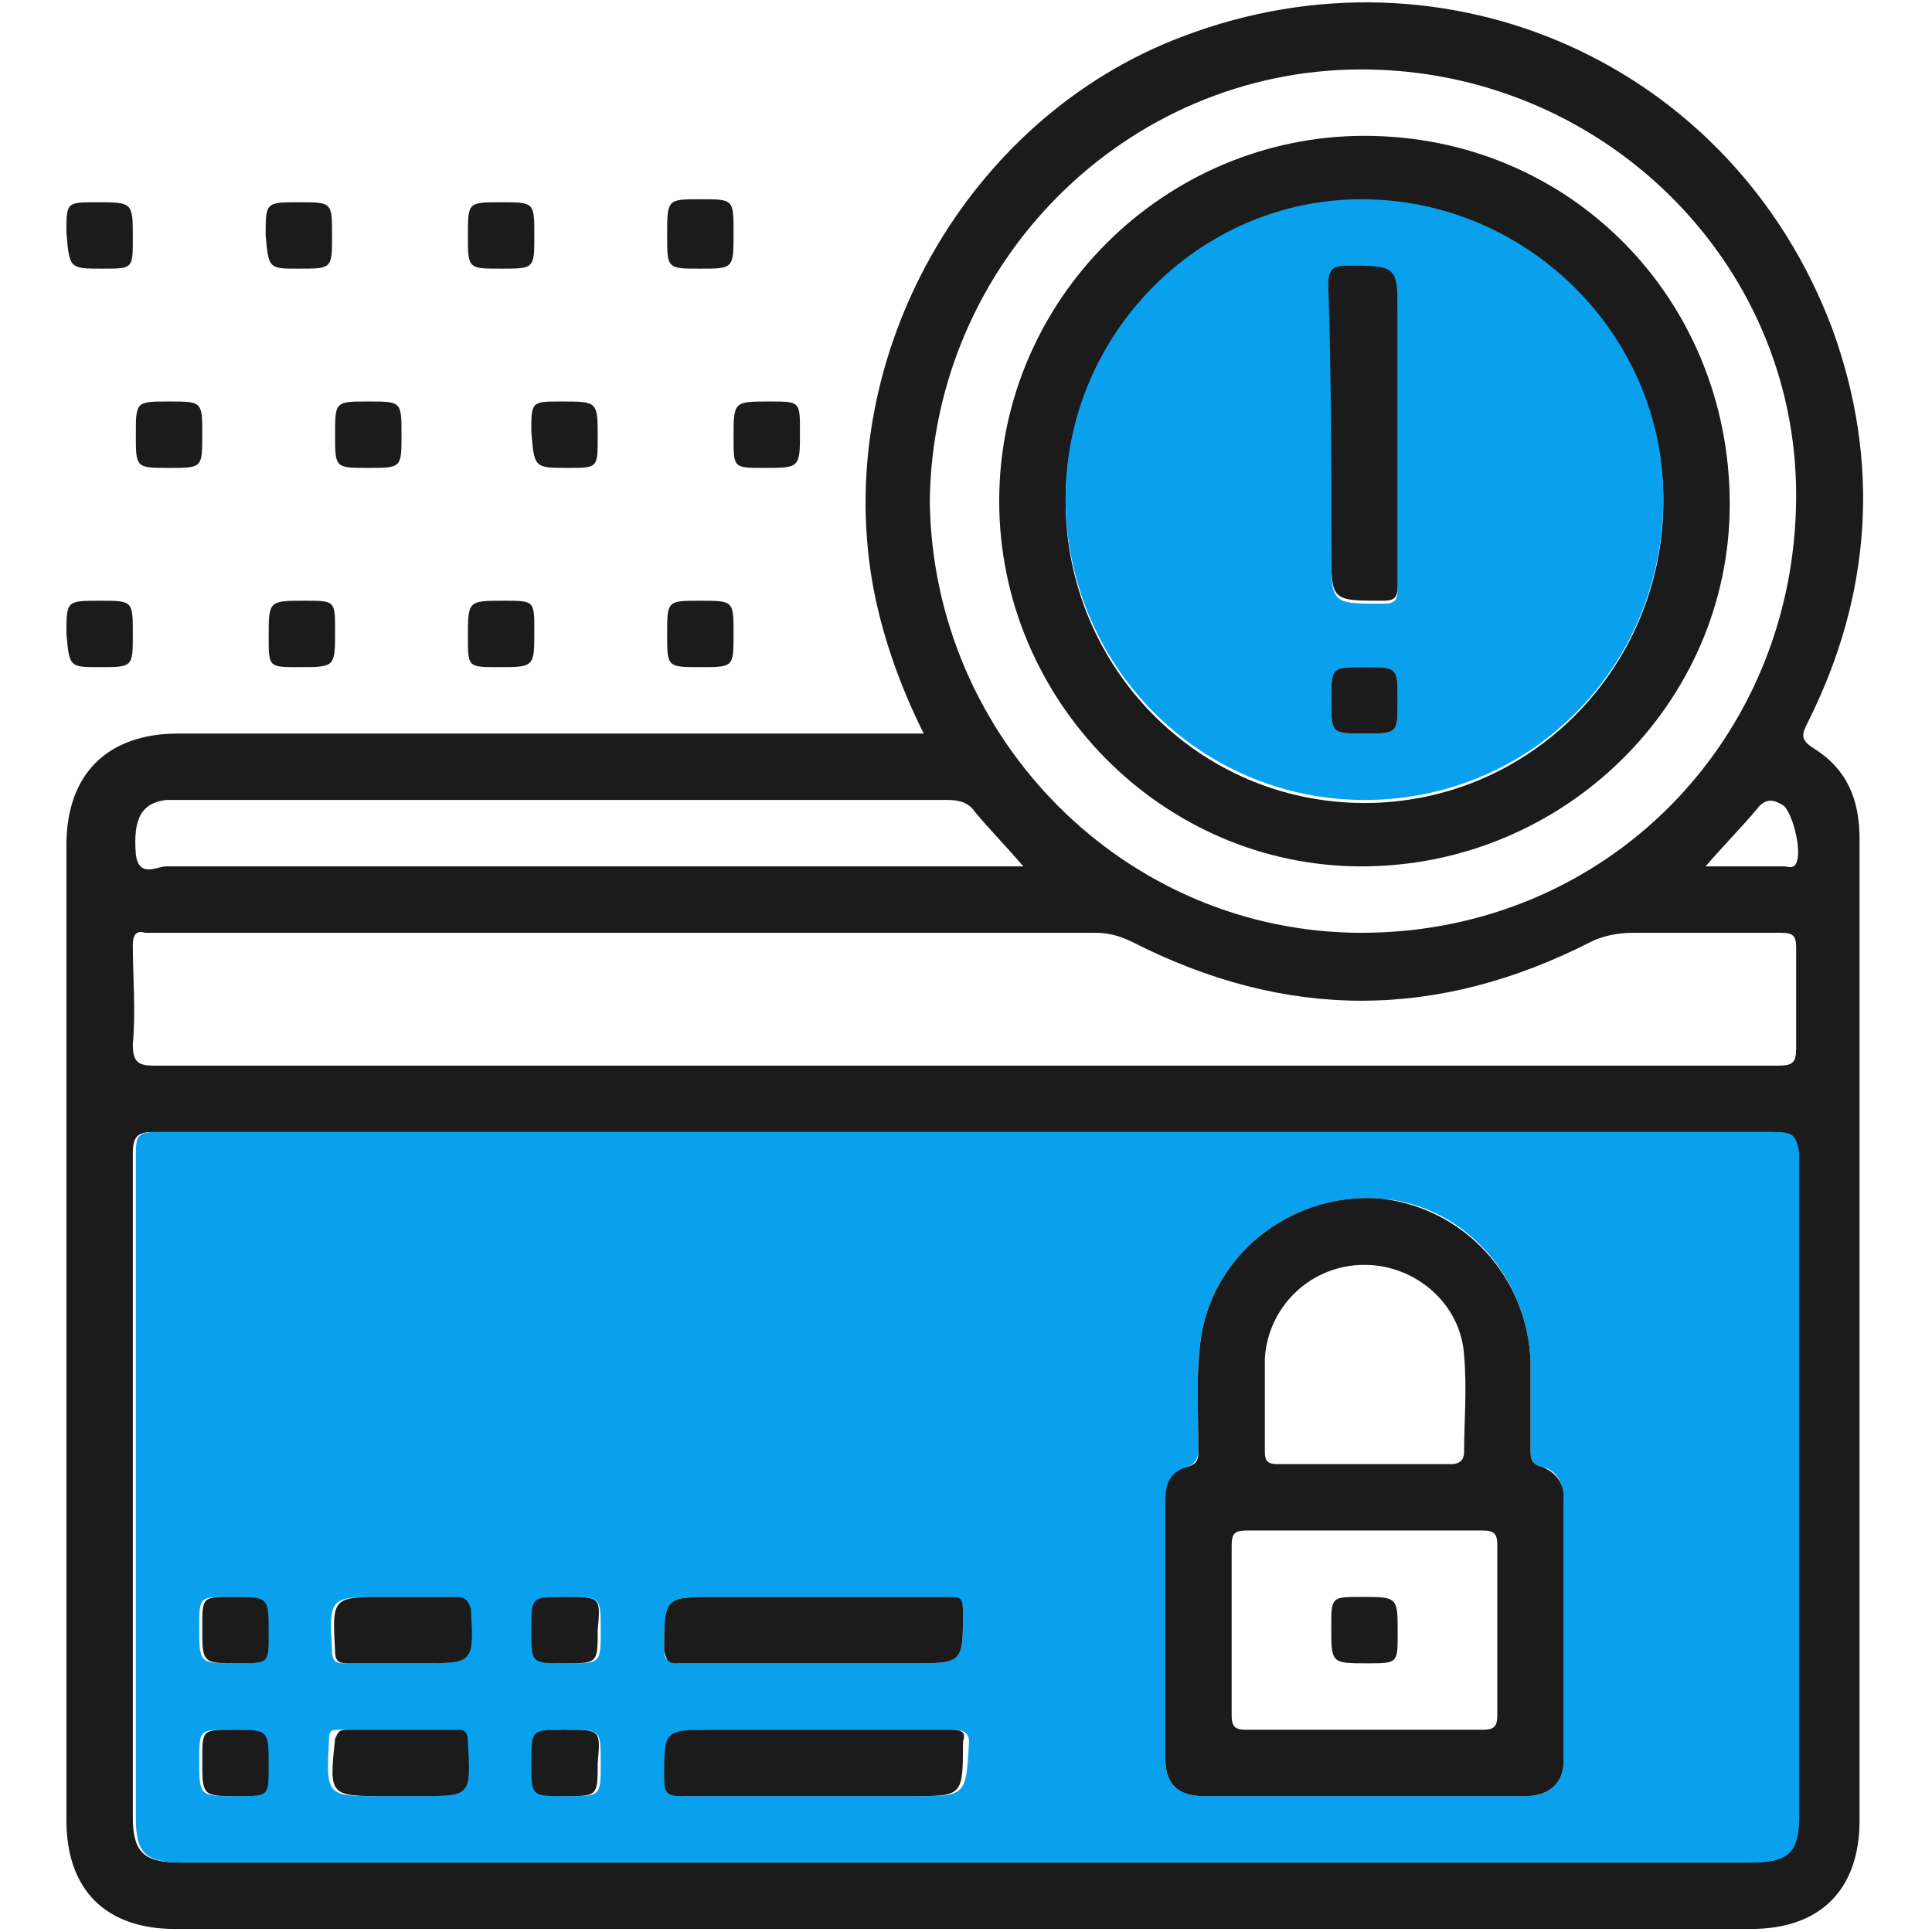 <?xml version="1.0" encoding="utf-8"?>
<!-- Generator: Adobe Illustrator 24.3.0, SVG Export Plug-In . SVG Version: 6.00 Build 0)  -->
<svg version="1.1" id="Layer_1" xmlns="http://www.w3.org/2000/svg" xmlns:xlink="http://www.w3.org/1999/xlink" x="0px" y="0px"
	 viewBox="0 0 64 64" style="enable-background:new 0 0 64 64;" xml:space="preserve">
<style type="text/css">
	.st0{fill:#1B1B1B;}
	.st1{fill:#09A0EE;}
</style>
<g>
	<path class="st0" d="M60.7,10.9c-3.3-8.8-12.8-13-21.5-9.7C32,3.9,27.6,11.8,28.9,19.3c0.3,1.7,0.9,3.4,1.7,5c-0.4,0-0.6,0-0.9,0
		c-7.9,0-15.9,0-23.8,0c-2.3,0-3.7,1.3-3.7,3.7c0,10.8,0,21.6,0,32.3c0,2.3,1.3,3.6,3.6,3.6c17.4,0,34.8,0,52.2,0
		c2.3,0,3.6-1.3,3.6-3.6c0-5.9,0-11.9,0-17.8c0-4.9,0-9.8,0-14.7c0-1.3-0.4-2.3-1.5-3c-0.5-0.3-0.4-0.5-0.2-0.9
		C62,19.7,62.3,15.3,60.7,10.9z M45.1,2.3c7.9,0,14.4,6.3,14.4,14.1c0,8.1-6.3,14.5-14.4,14.5c-7.8,0-14.2-6.4-14.3-14.3
		C30.9,8.7,37.3,2.3,45.1,2.3z M5.5,26.5c0.1,0,0.3,0,0.4,0c8.5,0,17,0,25.5,0c0.4,0,0.7,0.1,0.9,0.4c0.5,0.6,1,1.1,1.6,1.8
		c-0.3,0-0.6,0-0.8,0c-9.2,0-18.4,0-27.6,0c-0.3,0-0.9,0.4-1-0.4C4.4,27.1,4.7,26.6,5.5,26.5z M4.4,34.6c0.1-1.1,0-2.2,0-3.3
		c0-0.3,0.1-0.5,0.4-0.4c0.3,0,0.6,0,0.9,0c10.2,0,20.4,0,30.6,0c0.4,0,0.8,0.1,1.2,0.3c5.1,2.6,10.1,2.6,15.2,0
		c0.4-0.2,0.9-0.3,1.4-0.3c1.6,0,3.3,0,4.9,0c0.4,0,0.5,0.1,0.5,0.5c0,1.1,0,2.2,0,3.3c0,0.5-0.1,0.6-0.6,0.6c-9,0-18,0-27,0
		c-8.9,0-17.8,0-26.8,0C4.6,35.3,4.4,35.2,4.4,34.6z M59.5,60.2c0,1.2-0.3,1.5-1.6,1.5c-17.3,0-34.6,0-51.9,0
		c-1.2,0-1.6-0.3-1.6-1.5c0-7.3,0-14.7,0-22c0-0.6,0.2-0.7,0.7-0.7c8.9,0,17.9,0,26.8,0c8.9,0,17.9,0,26.8,0c0.5,0,0.7,0.1,0.7,0.7
		C59.5,45.5,59.5,52.9,59.5,60.2z M59.5,28.6c-0.1,0.2-0.3,0.1-0.4,0.1c-0.8,0-1.7,0-2.6,0c0.6-0.7,1.2-1.3,1.7-1.9
		c0.3-0.4,0.6-0.3,0.9-0.1C59.4,27,59.7,28.2,59.5,28.6z"/>
	<path class="st0" d="M3.4,8.9c1,0,1,0,1-1c0-1.2,0-1.2-1.2-1.2c-1,0-1,0-1,1C2.3,8.9,2.3,8.9,3.4,8.9z"/>
	<path class="st0" d="M9.9,8.9c1.1,0,1.1,0,1.1-1.1c0-1.1,0-1.1-1.1-1.1c-1.1,0-1.1,0-1.1,1.1C8.9,8.9,8.9,8.9,9.9,8.9z"/>
	<path class="st0" d="M16.6,8.9c1.1,0,1.1,0,1.1-1.1c0-1.1,0-1.1-1.1-1.1c-1.1,0-1.1,0-1.1,1.1C15.5,8.9,15.5,8.9,16.6,8.9z"/>
	<path class="st0" d="M23.2,8.9c1.1,0,1.1,0,1.1-1.2c0-1.1,0-1.1-1.1-1.1c-1.1,0-1.1,0-1.1,1.2C22.1,8.9,22.1,8.9,23.2,8.9z"/>
	<path class="st0" d="M5.6,15.5c1.1,0,1.1,0,1.1-1.1c0-1.1,0-1.1-1.1-1.1c-1.1,0-1.1,0-1.1,1.1C4.5,15.5,4.5,15.5,5.6,15.5z"/>
	<path class="st0" d="M16.5,22.1c1.2,0,1.2,0,1.2-1.2c0-1,0-1-1-1c-1.2,0-1.2,0-1.2,1.2C15.5,22.1,15.5,22.1,16.5,22.1z"/>
	<path class="st0" d="M9.9,22.1c1.2,0,1.2,0,1.2-1.2c0-1,0-1-1-1c-1.2,0-1.2,0-1.2,1.2C8.9,22.1,8.9,22.1,9.9,22.1z"/>
	<path class="st0" d="M3.3,22.1c1.1,0,1.1,0,1.1-1.1c0-1.1,0-1.1-1.1-1.1c-1.1,0-1.1,0-1.1,1.1C2.3,22.1,2.3,22.1,3.3,22.1z"/>
	<path class="st0" d="M25.3,15.5c1.2,0,1.2,0,1.2-1.2c0-1,0-1-1-1c-1.2,0-1.2,0-1.2,1.2C24.3,15.5,24.3,15.5,25.3,15.5z"/>
	<path class="st0" d="M18.8,15.5c1,0,1,0,1-1c0-1.2,0-1.2-1.2-1.2c-1,0-1,0-1,1C17.7,15.5,17.7,15.5,18.8,15.5z"/>
	<path class="st0" d="M12.2,15.5c1.1,0,1.1,0,1.1-1.1c0-1.1,0-1.1-1.1-1.1c-1.1,0-1.1,0-1.1,1.1C11.1,15.5,11.1,15.5,12.2,15.5z"/>
	<path class="st0" d="M23.2,22.1c1.1,0,1.1,0,1.1-1.1c0-1.1,0-1.1-1.1-1.1c-1.1,0-1.1,0-1.1,1.1C22.1,22.1,22.1,22.1,23.2,22.1z"/>
	<path class="st1" d="M58.8,37.5c-8.9,0-17.9,0-26.8,0c-8.9,0-17.9,0-26.8,0c-0.6,0-0.7,0.1-0.7,0.7c0,7.3,0,14.7,0,22
		c0,1.2,0.3,1.5,1.6,1.5c17.3,0,34.6,0,51.9,0c1.2,0,1.6-0.3,1.6-1.5c0-7.3,0-14.7,0-22C59.5,37.6,59.4,37.5,58.8,37.5z M7.8,59.5
		c-1.2,0-1.2,0-1.2-1.2c0-1,0-1,1-1c1.2,0,1.2,0,1.2,1.2C8.9,59.5,8.9,59.5,7.8,59.5z M7.8,55.1c-1.2,0-1.2,0-1.2-1.2c0-1,0-1,1-1
		c1.2,0,1.2,0,1.2,1.2C8.9,55.1,8.9,55.1,7.8,55.1z M13.7,59.5c-0.2,0-0.3,0-0.5,0c-0.2,0-0.4,0-0.6,0c-1.8,0-1.8,0-1.7-1.9
		c0-0.3,0.1-0.3,0.4-0.3c1.2,0,2.5,0,3.7,0c0.3,0,0.4,0.1,0.3,0.4c0,0,0,0,0,0.1C15.6,59.5,15.6,59.5,13.7,59.5z M13.8,55.1
		c-0.2,0-0.4,0-0.6,0c-0.6,0-1.2,0-1.8,0c-0.3,0-0.4-0.1-0.4-0.4c-0.1-1.8-0.1-1.8,1.7-1.8c0.8,0,1.6,0,2.3,0c0.3,0,0.4,0.1,0.4,0.4
		C15.6,55.1,15.6,55.1,13.8,55.1z M18.8,59.5c-1.1,0-1.1,0-1.1-1.1c0-1.1,0-1.1,1.1-1.1c1.1,0,1.1,0,1.1,1.1
		C19.9,59.5,19.9,59.5,18.8,59.5z M18.8,55.1c-1.1,0-1.1,0-1.1-1.1c0-1.1,0-1.1,1.1-1.1c1.1,0,1.1,0,1.1,1.1
		C19.9,55.1,19.9,55.1,18.8,55.1z M23.7,52.9c2.6,0,5.1,0,7.7,0c0.4,0,0.5,0.1,0.5,0.5c0,1.7,0,1.7-1.7,1.7c-1.1,0-2.2,0-3.2,0
		c-1.5,0-3,0-4.5,0c-0.3,0-0.5-0.1-0.5-0.4C22,52.9,22,52.9,23.7,52.9z M30.3,59.5c-2.5,0-5.1,0-7.6,0c-0.5,0-0.6-0.1-0.6-0.6
		c0-1.6,0-1.6,1.6-1.6c1.1,0,2.2,0,3.4,0c1.5,0,3,0,4.5,0c0.3,0,0.5,0.1,0.5,0.4C32,59.5,32,59.5,30.3,59.5z M51.8,58.3
		c0,0.8-0.5,1.2-1.3,1.2c-1.8,0-3.6,0-5.4,0c-1.7,0-3.5,0-5.2,0c-0.9,0-1.3-0.4-1.3-1.3c0-2.8,0-5.6,0-8.4c0-0.6,0.2-1,0.7-1.2
		c0.3-0.1,0.4-0.3,0.4-0.6c0-1.3-0.1-2.6,0.1-3.8c0.5-2.8,3.1-4.7,5.9-4.5c2.8,0.2,4.9,2.6,5,5.4c0,1,0,1.9,0,2.9
		c0,0.3,0,0.5,0.4,0.6c0.5,0.1,0.7,0.6,0.7,1.1C51.8,52.6,51.8,55.4,51.8,58.3z"/>
	<path class="st0" d="M51.1,48.6c-0.4-0.1-0.4-0.3-0.4-0.6c0-1,0-1.9,0-2.9c-0.1-2.8-2.2-5.1-5-5.4c-2.8-0.2-5.4,1.7-5.9,4.5
		c-0.2,1.3-0.1,2.6-0.1,3.8c0,0.3,0,0.5-0.4,0.6c-0.6,0.2-0.7,0.6-0.7,1.2c0,2.8,0,5.6,0,8.4c0,0.9,0.4,1.3,1.3,1.3
		c1.7,0,3.5,0,5.2,0c1.8,0,3.6,0,5.4,0c0.8,0,1.3-0.4,1.3-1.2c0-2.9,0-5.8,0-8.7C51.8,49.2,51.6,48.8,51.1,48.6z M41.9,45
		c0.1-1.7,1.5-3.1,3.3-3.1c1.7,0,3.2,1.3,3.3,3c0.1,1.1,0,2.2,0,3.2c0,0.3-0.2,0.4-0.4,0.4c-1,0-1.9,0-2.9,0c-1,0-1.9,0-2.9,0
		c-0.3,0-0.4-0.1-0.4-0.4C41.9,47.1,41.9,46,41.9,45z M49.6,56.8c0,0.4-0.1,0.5-0.5,0.5c-2.6,0-5.2,0-7.8,0c-0.4,0-0.5-0.1-0.5-0.5
		c0-1.9,0-3.8,0-5.6c0-0.4,0.1-0.5,0.5-0.5c1.3,0,2.6,0,3.9,0c1.3,0,2.6,0,3.9,0c0.4,0,0.5,0.1,0.5,0.5C49.6,53.1,49.6,55,49.6,56.8
		z"/>
	<path class="st0" d="M22.5,55.1c1.5,0,3,0,4.5,0c1.1,0,2.2,0,3.2,0c1.7,0,1.7,0,1.7-1.7c0-0.5-0.1-0.5-0.5-0.5c-2.6,0-5.1,0-7.7,0
		c-1.7,0-1.7,0-1.7,1.8C22.1,55.1,22.2,55.1,22.5,55.1z"/>
	<path class="st0" d="M31.5,57.3c-1.5,0-3,0-4.5,0c-1.1,0-2.2,0-3.4,0c-1.6,0-1.6,0-1.6,1.6c0,0.5,0.1,0.6,0.6,0.6
		c2.5,0,5.1,0,7.6,0c1.7,0,1.7,0,1.7-1.8C32,57.4,31.9,57.3,31.5,57.3z"/>
	<path class="st0" d="M15.1,52.9c-0.8,0-1.6,0-2.3,0c-1.8,0-1.8,0-1.7,1.8c0,0.3,0.1,0.4,0.4,0.4c0.6,0,1.2,0,1.8,0
		c0.2,0,0.4,0,0.6,0c1.8,0,1.8,0,1.7-1.8C15.5,53,15.4,52.9,15.1,52.9z"/>
	<path class="st0" d="M15.5,57.7c0-0.3-0.1-0.4-0.3-0.4c-1.2,0-2.5,0-3.7,0c-0.3,0-0.3,0.1-0.4,0.3c-0.2,1.9-0.2,1.9,1.7,1.9
		c0.2,0,0.4,0,0.6,0c0.2,0,0.3,0,0.5,0C15.6,59.5,15.6,59.5,15.5,57.7C15.5,57.7,15.5,57.7,15.5,57.7z"/>
	<path class="st0" d="M7.7,52.9c-1,0-1,0-1,1c0,1.2,0,1.2,1.2,1.2c1,0,1,0,1-1C8.9,52.9,8.9,52.9,7.7,52.9z"/>
	<path class="st0" d="M18.7,52.9c-1.1,0-1.1,0-1.1,1.1c0,1.1,0,1.1,1.1,1.1c1.1,0,1.1,0,1.1-1.1C19.9,52.9,19.9,52.9,18.7,52.9z"/>
	<path class="st0" d="M7.7,57.3c-1,0-1,0-1,1c0,1.2,0,1.2,1.2,1.2c1,0,1,0,1-1C8.9,57.3,8.9,57.3,7.7,57.3z"/>
	<path class="st0" d="M18.7,57.3c-1.1,0-1.1,0-1.1,1.1c0,1.1,0,1.1,1.1,1.1c1.1,0,1.1,0,1.1-1.1C19.9,57.3,19.9,57.3,18.7,57.3z"/>
	<path class="st0" d="M45.1,28.7c6.7,0,12.2-5.4,12.2-12c0-6.8-5.3-12.2-12.1-12.2c-6.6,0-12.1,5.4-12.1,12.1
		C33.1,23.2,38.5,28.7,45.1,28.7z M45.1,6.7c5.5,0,10,4.4,10,9.9c0,5.5-4.4,10-9.9,10c-5.5,0-9.9-4.5-9.9-10
		C35.3,11.2,39.7,6.7,45.1,6.7z"/>
	<path class="st1" d="M45.2,26.5c5.5,0,9.9-4.4,9.9-10c0-5.4-4.5-9.9-10-9.9c-5.4,0-9.8,4.5-9.8,9.9C35.3,22,39.7,26.5,45.2,26.5z
		 M45.2,24.3c-1.1,0-1.1,0-1.1-1.1c0-1.1,0-1.1,1.1-1.1c1.1,0,1.1,0,1.1,1.1C46.3,24.3,46.3,24.3,45.2,24.3z M44.6,8.9
		c1.7,0,1.7,0,1.7,1.7c0,1.3,0,2.6,0,3.9c0,1.7,0,3.3,0,5c0,0.4-0.1,0.5-0.5,0.5c-1.7,0-1.7,0-1.7-1.7c0-2.9,0-5.9,0-8.8
		C44.1,9,44.2,8.9,44.6,8.9z"/>
	<path class="st0" d="M45.1,52.9c-1,0-1,0-1,1c0,1.2,0,1.2,1.2,1.2c1,0,1,0,1-1C46.3,52.9,46.3,52.9,45.1,52.9z"/>
	<path class="st0" d="M44.1,18.2c0,1.7,0,1.7,1.7,1.7c0.4,0,0.5-0.1,0.5-0.5c0-1.7,0-3.3,0-5c0-1.3,0-2.6,0-3.9c0-1.7,0-1.7-1.7-1.7
		c-0.4,0-0.6,0.1-0.6,0.6C44.1,12.4,44.1,15.3,44.1,18.2z"/>
	<path class="st0" d="M45.2,22.1c-1.1,0-1.1,0-1.1,1.1c0,1.1,0,1.1,1.1,1.1c1.1,0,1.1,0,1.1-1.1C46.3,22.1,46.3,22.1,45.2,22.1z"/>
</g>
</svg>

